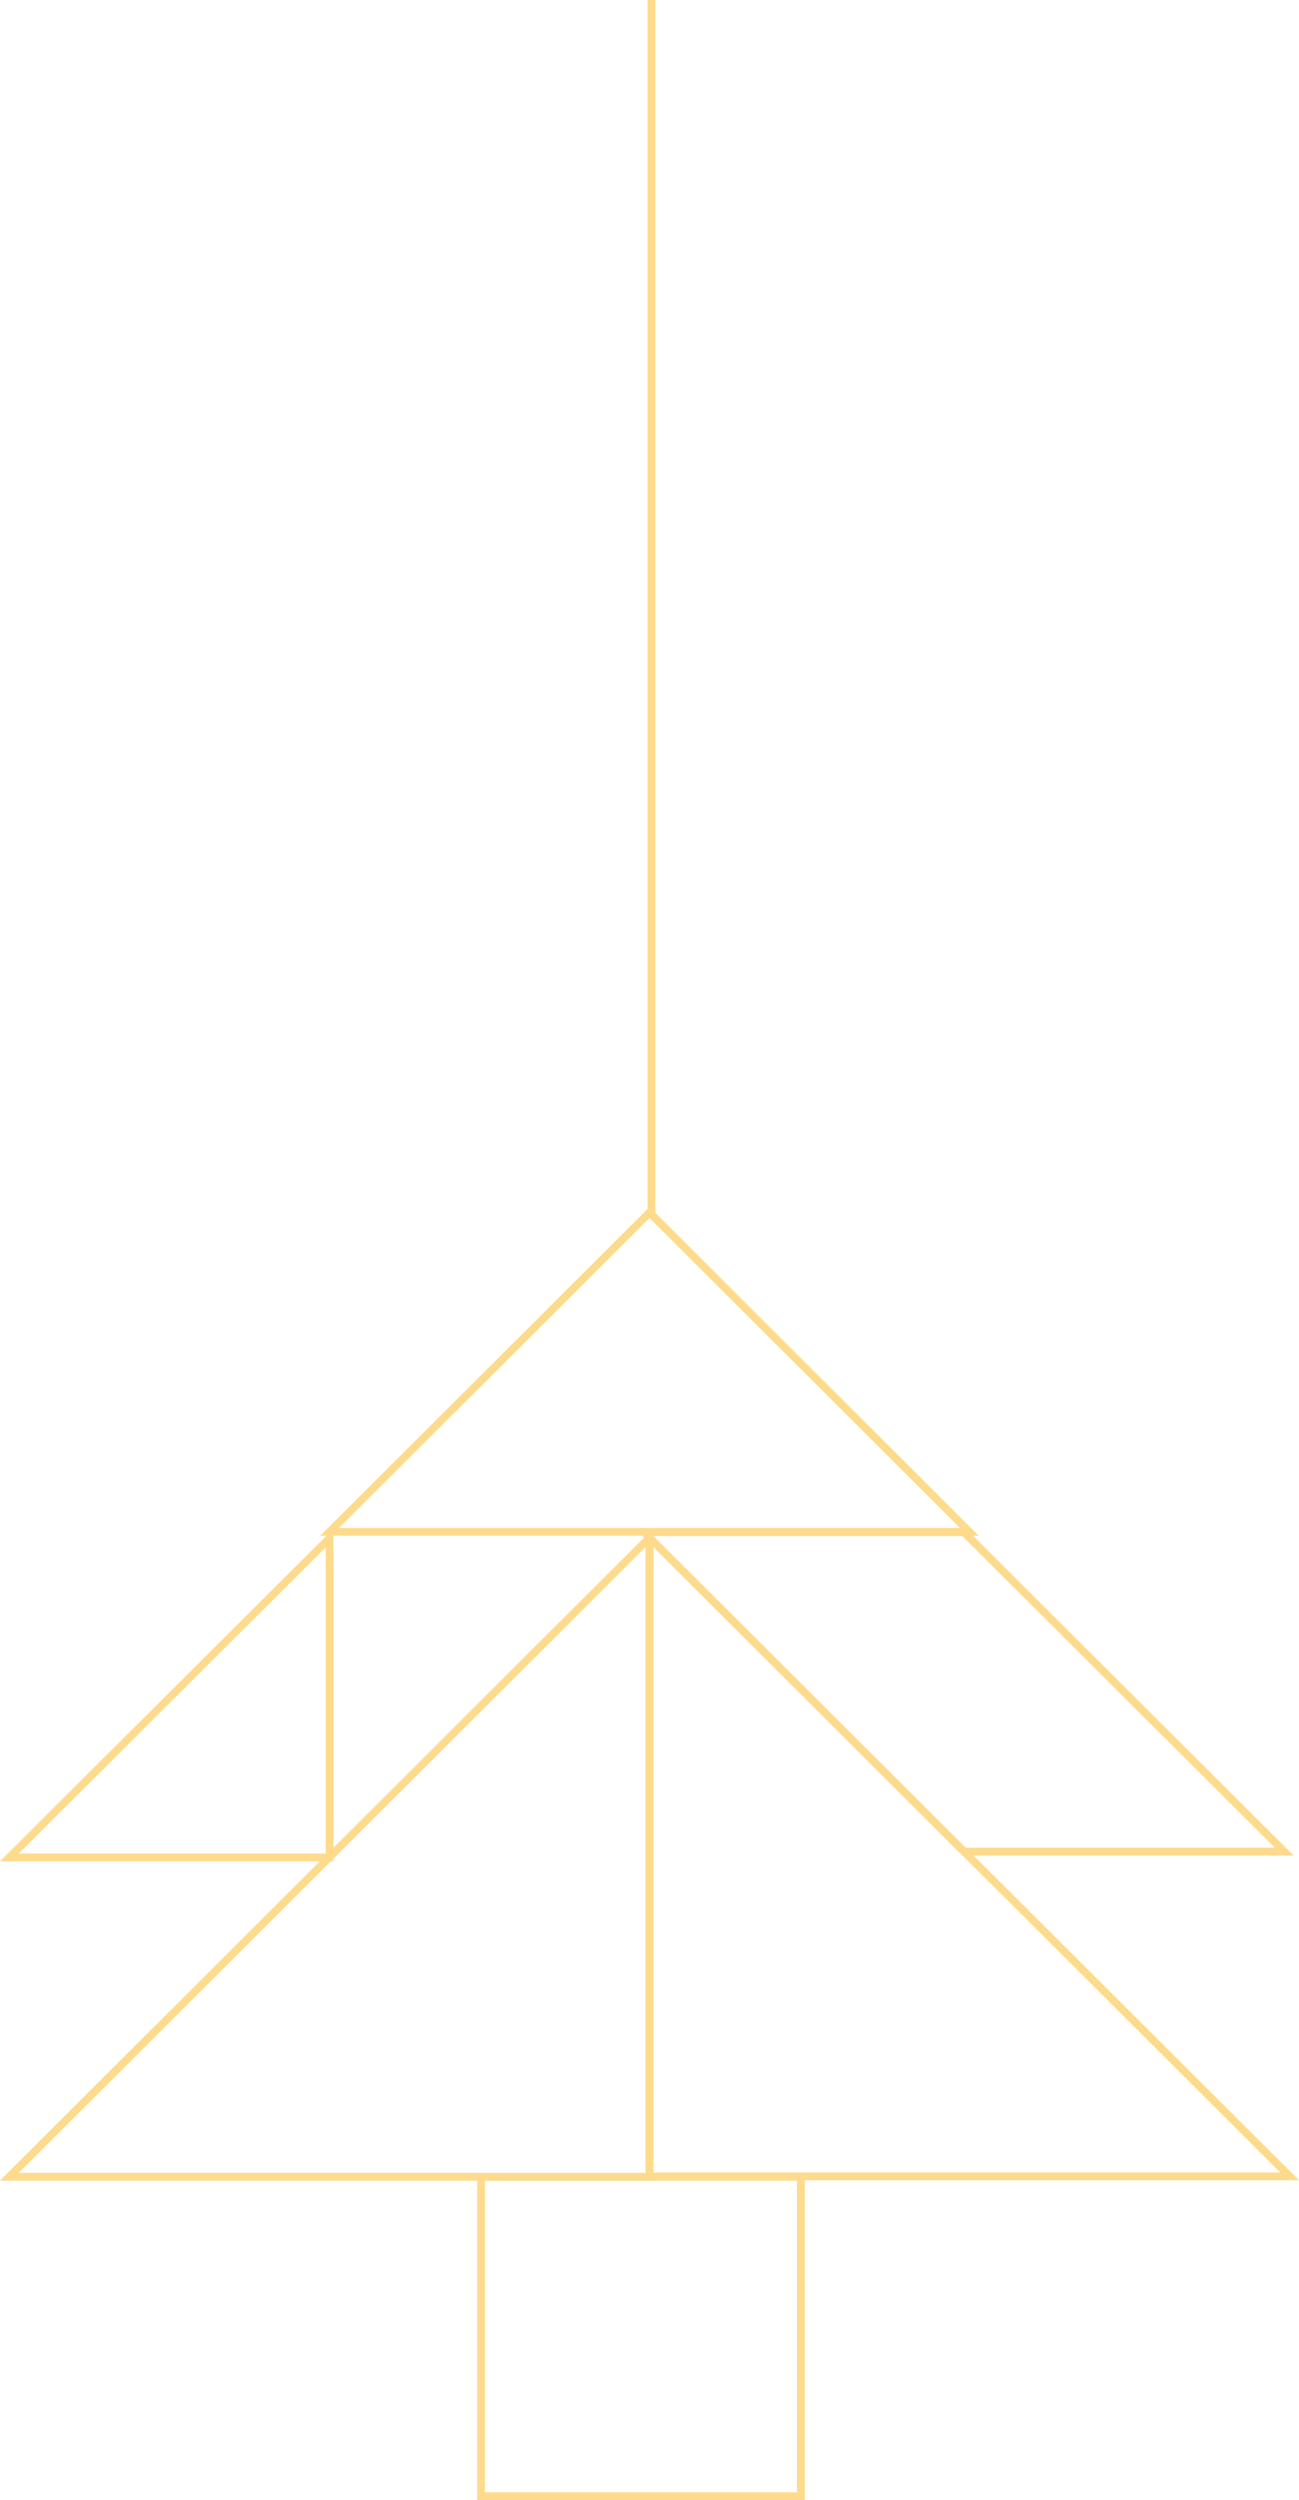 <?xml version="1.0" encoding="UTF-8"?> <!-- Generator: Adobe Illustrator 28.0.0, SVG Export Plug-In . SVG Version: 6.00 Build 0) --> <svg xmlns="http://www.w3.org/2000/svg" xmlns:xlink="http://www.w3.org/1999/xlink" version="1.1" id="Layer_1" x="0px" y="0px" viewBox="0 0 334.6 643.5" style="enable-background:new 0 0 334.6 643.5;" xml:space="preserve"> <style type="text/css"> .st0{opacity:0.5;} .st1{fill:none;stroke:#FDB71A;stroke-width:2;} .st2{fill:none;stroke:#FDB71A;stroke-width:2;stroke-miterlimit:10;} </style> <g class="st0"> <path class="st1" d="M167.8,0v313"></path> <path class="st2" d="M2.4,560.3h164.9V395.8L2.4,560.3z"></path> <path class="st2" d="M167.3,395.8v164.4h164.9L167.3,395.8z"></path> <path class="st2" d="M2.4,478.1h82.5v-82.2L2.4,478.1z"></path> <path class="st2" d="M167.3,312.1l82.4,82.2H84.9L167.3,312.1z"></path> <path class="st2" d="M206.3,560.3h-82.4v82.2h82.4V560.3z"></path> <path class="st2" d="M248.3,476.6l-82.4-82.2h82.4l82.5,82.2H248.3z"></path> </g> </svg> 